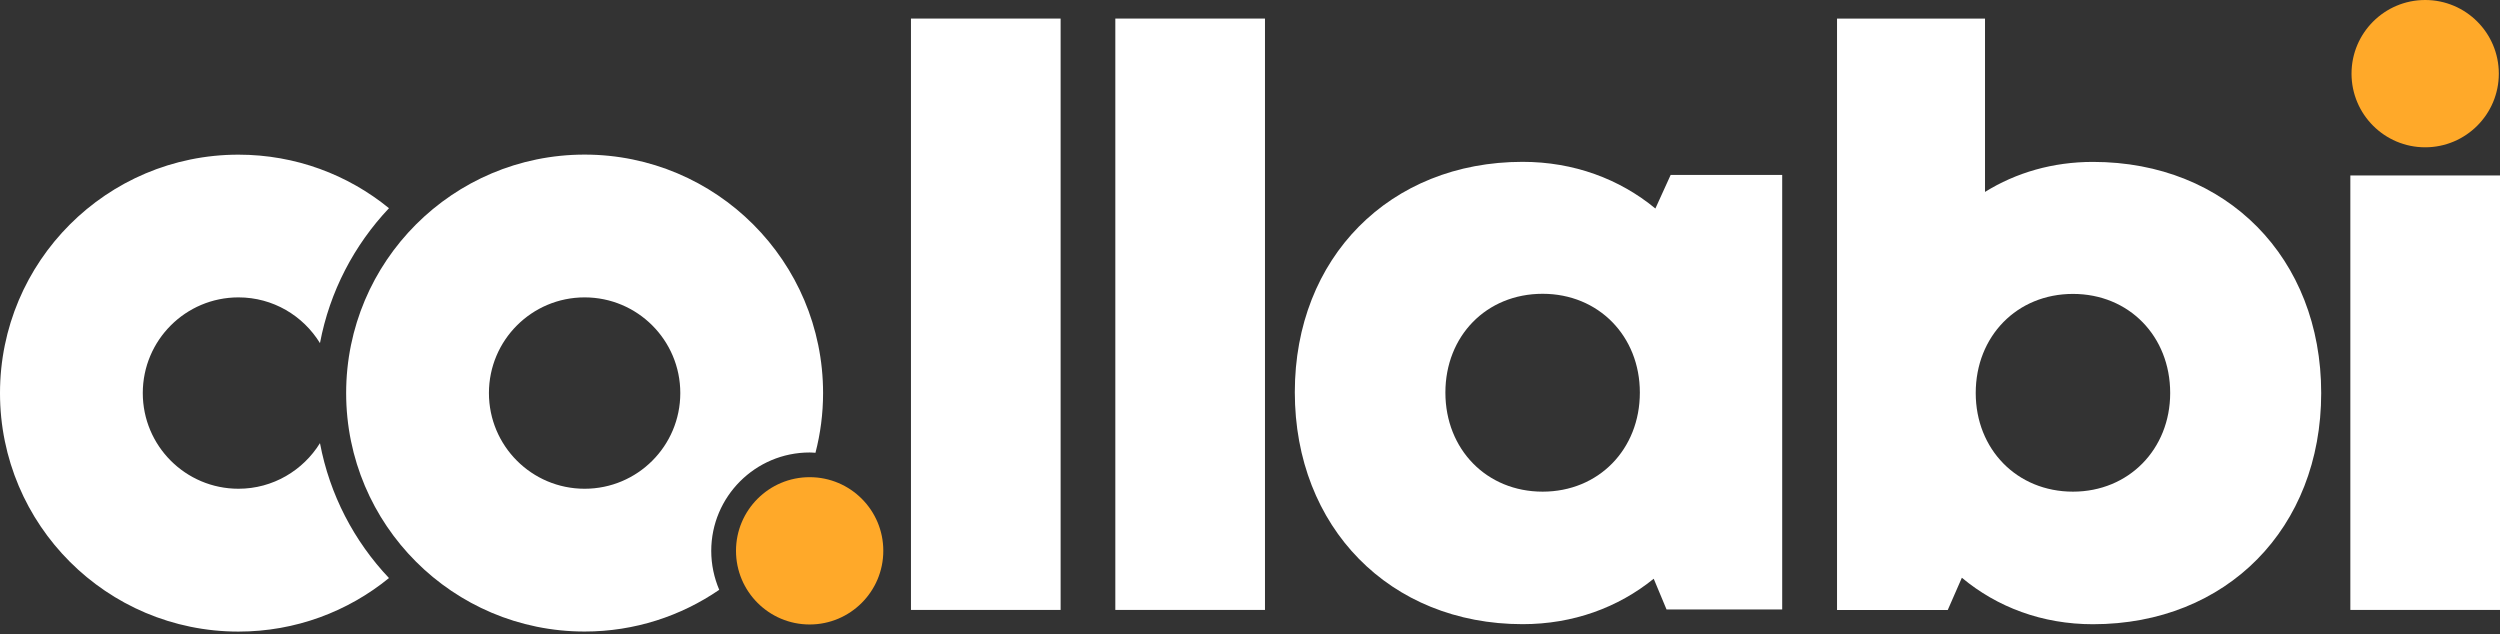 <?xml version="1.0" encoding="UTF-8"?>
<svg xmlns="http://www.w3.org/2000/svg" width="800" height="203" viewBox="0 0 800 203" fill="none">
  <rect x="0" y="0" width="800" height="203" fill="#333333" stroke="none"/>
  <path d="M291.509 5.941H339.397V195.178H291.509V5.941Z" fill="white"></path>
  <path d="M356.904 5.941H404.793V195.177H356.904V5.941Z" fill="white"></path>
  <path d="M570.303 55.988V195.019H533.288L529.188 185.196C517.801 194.425 503.383 199.733 487.242 199.733C444.721 199.733 414.34 168.718 414.34 125.504C414.34 82.448 444.721 51.79 487.242 51.79C503.62 51.79 518.236 57.256 529.723 66.723L534.615 55.969L570.303 55.988ZM524.752 125.623C524.752 107.58 511.562 94.014 493.639 94.014C475.596 94.014 462.525 107.56 462.525 125.623C462.525 143.784 475.715 157.33 493.639 157.33C511.562 157.33 524.752 143.784 524.752 125.623Z" fill="white"></path>
  <path d="M669.743 51.809C712.561 51.809 742.783 82.567 742.783 125.781C742.783 168.995 712.541 199.752 669.743 199.752C653.523 199.752 639.105 194.306 627.796 184.879L623.281 195.197H587.85V5.961H635.203V61.415C645.145 55.236 656.889 51.809 669.743 51.809ZM694.459 125.761C694.459 107.6 681.269 94.053 663.346 94.053C645.422 94.053 632.232 107.6 632.232 125.761C632.232 143.764 645.422 157.33 663.346 157.33C681.17 157.33 694.459 143.764 694.459 125.761Z" fill="white"></path>
  <path d="M752.112 56.147H800.001V195.177H752.112V56.147Z" fill="white"></path>
  <path d="M776.055 0C763.043 0 752.487 10.556 752.487 23.568C752.487 36.58 763.043 47.136 776.055 47.136C789.067 47.136 799.623 36.58 799.623 23.568C799.623 10.556 789.087 0 776.055 0Z" fill="#FFA929"></path>
  <path d="M76.308 156.399C59.395 156.399 45.69 142.695 45.69 125.781C45.69 108.868 59.395 95.163 76.308 95.163C87.359 95.163 97.004 101.025 102.391 109.798C105.501 93.261 113.363 78.388 124.474 66.624C111.343 55.909 94.568 49.492 76.308 49.492C34.163 49.492 0 83.656 0 125.801C0 167.946 34.163 202.109 76.308 202.109C94.588 202.109 111.343 195.673 124.474 184.978C113.343 173.214 105.501 158.34 102.391 141.803C97.004 150.517 87.34 156.399 76.308 156.399Z" fill="white"></path>
  <path d="M259.087 152.696C246.076 152.696 235.52 163.252 235.52 176.264C235.52 189.276 246.076 199.832 259.087 199.832C272.099 199.832 282.655 189.276 282.655 176.264C282.675 163.252 272.119 152.696 259.087 152.696Z" fill="#FFA929"></path>
  <path d="M227.598 176.284C227.598 158.915 241.718 144.794 259.087 144.794C259.721 144.794 260.335 144.853 260.949 144.893C262.533 138.793 263.385 132.396 263.385 125.781C263.385 83.636 229.222 49.473 187.077 49.473C144.932 49.473 110.769 83.636 110.769 125.781C110.769 167.926 144.932 202.09 187.077 202.09C203.079 202.09 217.893 197.138 230.152 188.741C228.528 184.899 227.598 180.7 227.598 176.284ZM187.077 156.4C170.163 156.4 156.458 142.695 156.458 125.781C156.458 108.868 170.163 95.163 187.077 95.163C203.99 95.163 217.695 108.868 217.695 125.781C217.695 142.695 204.01 156.4 187.077 156.4Z" fill="white"></path>
</svg>
